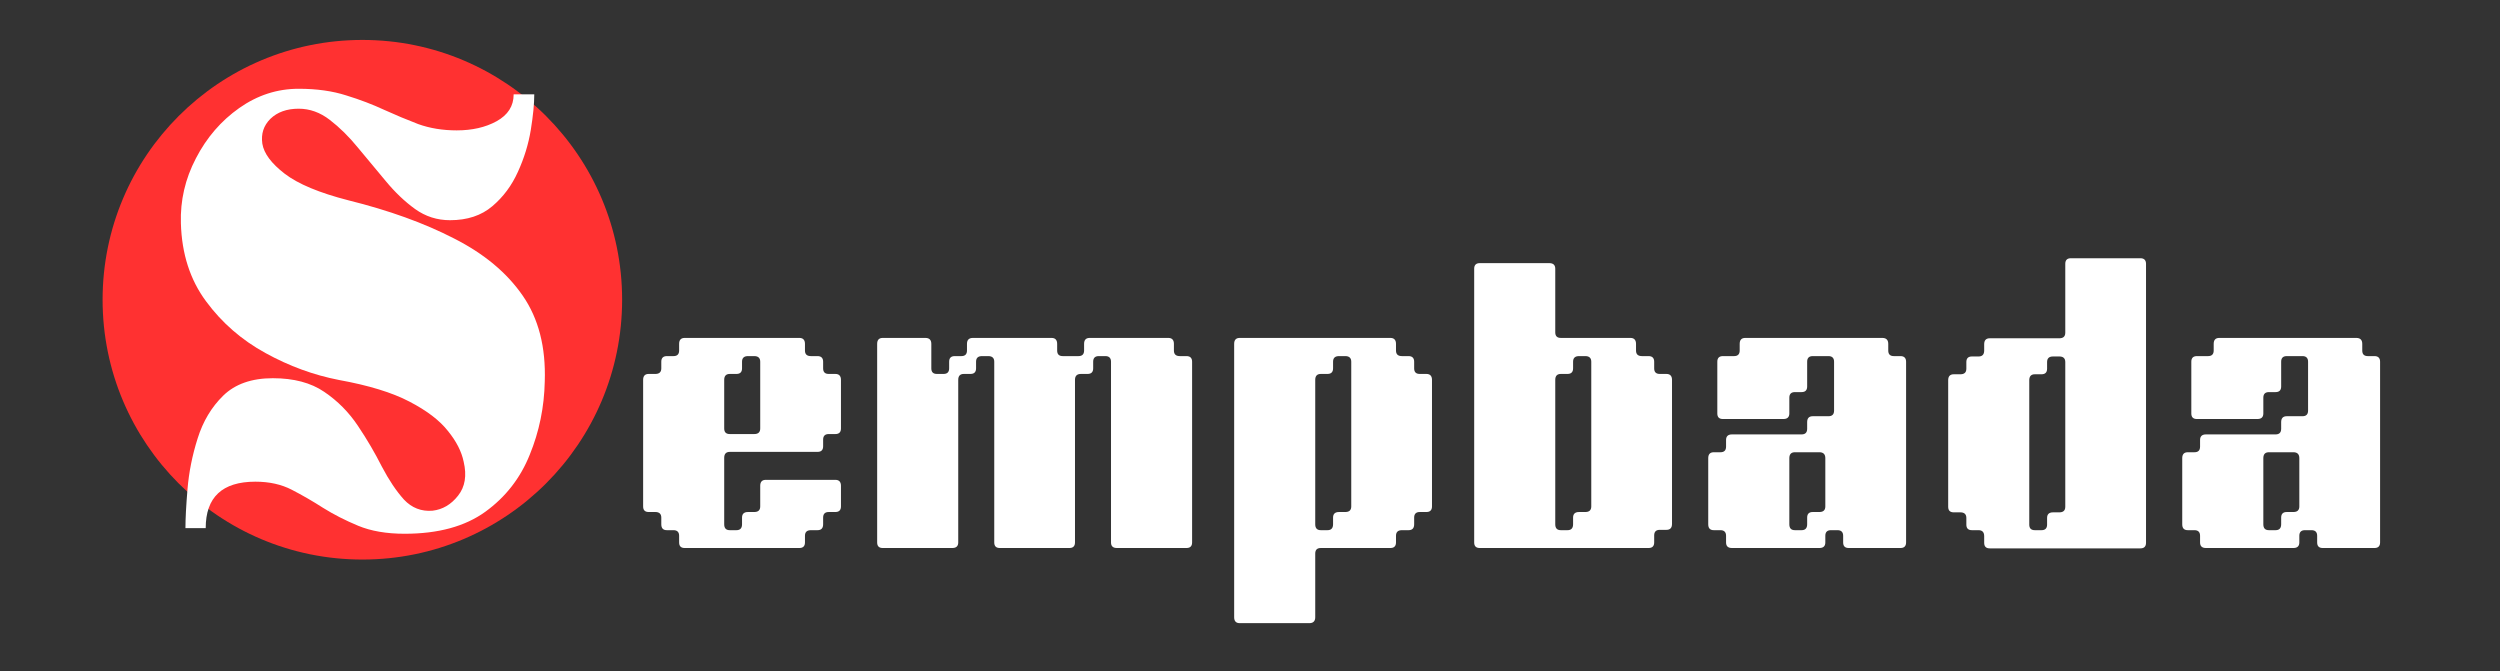 <svg xmlns="http://www.w3.org/2000/svg" xmlns:xlink="http://www.w3.org/1999/xlink" width="149" zoomAndPan="magnify" viewBox="0 0 111.75 30" height="40" preserveAspectRatio="xMidYMid meet" version="1.0"><rect x="0" y="0" width="111.75" height="30" fill="#333333" stroke="none"/><defs><g/><clipPath id="1b7925ce6c"><path d="M 4.586 1.785 L 27.809 1.785 L 27.809 25.012 L 4.586 25.012 Z M 4.586 1.785 " clip-rule="nonzero"/></clipPath><clipPath id="d36dbdc16e"><path d="M 16.199 1.785 C 9.785 1.785 4.586 6.984 4.586 13.398 C 4.586 19.812 9.785 25.012 16.199 25.012 C 22.609 25.012 27.809 19.812 27.809 13.398 C 27.809 6.984 22.609 1.785 16.199 1.785 Z M 16.199 1.785 " clip-rule="nonzero"/></clipPath></defs><g clip-path="url(#1b7925ce6c)"><g clip-path="url(#d36dbdc16e)"><path fill="#ff3131" d="M 4.586 1.785 L 27.809 1.785 L 27.809 25.012 L 4.586 25.012 Z M 4.586 1.785 " fill-opacity="1" fill-rule="nonzero"/></g></g><g fill="#ffffff" fill-opacity="1"><g transform="translate(7.398, 23.609)"><g><path d="M 8.172 -14.656 C 9.984 -14.207 11.555 -13.641 12.891 -12.953 C 14.234 -12.273 15.258 -11.422 15.969 -10.391 C 16.676 -9.367 17.004 -8.094 16.953 -6.562 C 16.93 -5.414 16.707 -4.32 16.281 -3.281 C 15.863 -2.238 15.203 -1.391 14.297 -0.734 C 13.391 -0.078 12.188 0.25 10.688 0.25 C 9.875 0.25 9.18 0.129 8.609 -0.109 C 8.035 -0.348 7.516 -0.613 7.047 -0.906 C 6.578 -1.207 6.109 -1.477 5.641 -1.719 C 5.18 -1.957 4.641 -2.078 4.016 -2.078 C 2.535 -2.078 1.797 -1.383 1.797 0 L 0.891 0 C 0.891 -0.426 0.922 -1.008 0.984 -1.75 C 1.047 -2.5 1.195 -3.254 1.438 -4.016 C 1.676 -4.773 2.055 -5.41 2.578 -5.922 C 3.109 -6.441 3.848 -6.703 4.797 -6.703 C 5.734 -6.703 6.5 -6.5 7.094 -6.094 C 7.695 -5.688 8.203 -5.176 8.609 -4.562 C 9.016 -3.957 9.367 -3.352 9.672 -2.75 C 9.984 -2.156 10.312 -1.664 10.656 -1.281 C 11.008 -0.906 11.438 -0.738 11.938 -0.781 C 12.383 -0.832 12.766 -1.055 13.078 -1.453 C 13.391 -1.848 13.473 -2.352 13.328 -2.969 C 13.234 -3.426 13 -3.883 12.625 -4.344 C 12.258 -4.812 11.688 -5.25 10.906 -5.656 C 10.133 -6.062 9.082 -6.383 7.75 -6.625 C 6.625 -6.844 5.531 -7.242 4.469 -7.828 C 3.406 -8.41 2.52 -9.18 1.812 -10.141 C 1.102 -11.098 0.727 -12.258 0.688 -13.625 C 0.656 -14.645 0.879 -15.613 1.359 -16.531 C 1.836 -17.457 2.484 -18.207 3.297 -18.781 C 4.109 -19.352 4.992 -19.641 5.953 -19.641 C 6.766 -19.641 7.473 -19.539 8.078 -19.344 C 8.691 -19.156 9.254 -18.941 9.766 -18.703 C 10.273 -18.473 10.785 -18.258 11.297 -18.062 C 11.816 -17.875 12.391 -17.781 13.016 -17.781 C 13.703 -17.781 14.297 -17.914 14.797 -18.188 C 15.305 -18.469 15.562 -18.867 15.562 -19.391 L 16.484 -19.391 C 16.484 -18.961 16.43 -18.43 16.328 -17.797 C 16.223 -17.16 16.031 -16.535 15.75 -15.922 C 15.477 -15.316 15.098 -14.805 14.609 -14.391 C 14.117 -13.973 13.488 -13.766 12.719 -13.766 C 12.145 -13.766 11.625 -13.93 11.156 -14.266 C 10.695 -14.598 10.258 -15.016 9.844 -15.516 C 9.426 -16.016 9.016 -16.508 8.609 -17 C 8.203 -17.5 7.781 -17.914 7.344 -18.25 C 6.914 -18.582 6.453 -18.75 5.953 -18.75 C 5.422 -18.75 5 -18.598 4.688 -18.297 C 4.383 -17.992 4.266 -17.625 4.328 -17.188 C 4.398 -16.75 4.734 -16.301 5.328 -15.844 C 5.93 -15.383 6.879 -14.988 8.172 -14.656 Z M 8.172 -14.656 "/></g></g></g><g fill="#ffffff" fill-opacity="1"><g transform="translate(27.81, 24.496)"><g><path d="M 2.547 -0.25 L 2.547 -0.547 C 2.547 -0.711 2.461 -0.797 2.297 -0.797 L 2 -0.797 C 1.832 -0.797 1.75 -0.883 1.75 -1.062 L 1.75 -1.359 C 1.75 -1.523 1.66 -1.609 1.484 -1.609 L 1.188 -1.609 C 1.02 -1.609 0.938 -1.691 0.938 -1.859 L 0.938 -7.516 C 0.938 -7.691 1.02 -7.781 1.188 -7.781 L 1.484 -7.781 C 1.66 -7.781 1.75 -7.863 1.75 -8.031 L 1.75 -8.328 C 1.75 -8.492 1.832 -8.578 2 -8.578 L 2.297 -8.578 C 2.461 -8.578 2.547 -8.66 2.547 -8.828 L 2.547 -9.125 C 2.547 -9.301 2.629 -9.391 2.797 -9.391 L 7.922 -9.391 C 8.086 -9.391 8.172 -9.301 8.172 -9.125 L 8.172 -8.828 C 8.172 -8.66 8.258 -8.578 8.438 -8.578 L 8.734 -8.578 C 8.898 -8.578 8.984 -8.492 8.984 -8.328 L 8.984 -8.031 C 8.984 -7.863 9.066 -7.781 9.234 -7.781 L 9.531 -7.781 C 9.695 -7.781 9.781 -7.691 9.781 -7.516 L 9.781 -5.344 C 9.781 -5.176 9.695 -5.094 9.531 -5.094 L 9.234 -5.094 C 9.066 -5.094 8.984 -5.008 8.984 -4.844 L 8.984 -4.547 C 8.984 -4.379 8.898 -4.297 8.734 -4.297 L 4.812 -4.297 C 4.645 -4.297 4.562 -4.207 4.562 -4.031 L 4.562 -1.062 C 4.562 -0.883 4.645 -0.797 4.812 -0.797 L 5.109 -0.797 C 5.273 -0.797 5.359 -0.883 5.359 -1.062 L 5.359 -1.359 C 5.359 -1.523 5.445 -1.609 5.625 -1.609 L 5.906 -1.609 C 6.082 -1.609 6.172 -1.691 6.172 -1.859 L 6.172 -2.781 C 6.172 -2.957 6.254 -3.047 6.422 -3.047 L 9.531 -3.047 C 9.695 -3.047 9.781 -2.957 9.781 -2.781 L 9.781 -1.859 C 9.781 -1.691 9.695 -1.609 9.531 -1.609 L 9.234 -1.609 C 9.066 -1.609 8.984 -1.523 8.984 -1.359 L 8.984 -1.062 C 8.984 -0.883 8.898 -0.797 8.734 -0.797 L 8.438 -0.797 C 8.258 -0.797 8.172 -0.711 8.172 -0.547 L 8.172 -0.25 C 8.172 -0.082 8.086 0 7.922 0 L 2.797 0 C 2.629 0 2.547 -0.082 2.547 -0.25 Z M 4.812 -5.094 L 5.906 -5.094 C 6.082 -5.094 6.172 -5.176 6.172 -5.344 L 6.172 -8.328 C 6.172 -8.492 6.082 -8.578 5.906 -8.578 L 5.625 -8.578 C 5.445 -8.578 5.359 -8.492 5.359 -8.328 L 5.359 -8.031 C 5.359 -7.863 5.273 -7.781 5.109 -7.781 L 4.812 -7.781 C 4.645 -7.781 4.562 -7.691 4.562 -7.516 L 4.562 -5.344 C 4.562 -5.176 4.645 -5.094 4.812 -5.094 Z M 4.812 -5.094 "/></g></g></g><g fill="#ffffff" fill-opacity="1"><g transform="translate(38.271, 24.496)"><g><path d="M 0.938 -0.25 L 0.938 -9.125 C 0.938 -9.301 1.02 -9.391 1.188 -9.391 L 3.094 -9.391 C 3.27 -9.391 3.359 -9.301 3.359 -9.125 L 3.359 -8.031 C 3.359 -7.863 3.441 -7.781 3.609 -7.781 L 3.906 -7.781 C 4.07 -7.781 4.156 -7.863 4.156 -8.031 L 4.156 -8.328 C 4.156 -8.492 4.238 -8.578 4.406 -8.578 L 4.703 -8.578 C 4.867 -8.578 4.953 -8.66 4.953 -8.828 L 4.953 -9.125 C 4.953 -9.301 5.039 -9.391 5.219 -9.391 L 8.734 -9.391 C 8.898 -9.391 8.984 -9.301 8.984 -9.125 L 8.984 -8.828 C 8.984 -8.66 9.066 -8.578 9.234 -8.578 L 9.938 -8.578 C 10.102 -8.578 10.188 -8.66 10.188 -8.828 L 10.188 -9.125 C 10.188 -9.301 10.27 -9.391 10.438 -9.391 L 13.953 -9.391 C 14.117 -9.391 14.203 -9.301 14.203 -9.125 L 14.203 -8.828 C 14.203 -8.66 14.289 -8.578 14.469 -8.578 L 14.766 -8.578 C 14.93 -8.578 15.016 -8.492 15.016 -8.328 L 15.016 -0.25 C 15.016 -0.082 14.93 0 14.766 0 L 11.656 0 C 11.477 0 11.391 -0.082 11.391 -0.25 L 11.391 -8.328 C 11.391 -8.492 11.305 -8.578 11.141 -8.578 L 10.844 -8.578 C 10.676 -8.578 10.594 -8.492 10.594 -8.328 L 10.594 -8.031 C 10.594 -7.863 10.508 -7.781 10.344 -7.781 L 10.047 -7.781 C 9.867 -7.781 9.781 -7.691 9.781 -7.516 L 9.781 -0.25 C 9.781 -0.082 9.695 0 9.531 0 L 6.422 0 C 6.254 0 6.172 -0.082 6.172 -0.25 L 6.172 -8.328 C 6.172 -8.492 6.082 -8.578 5.906 -8.578 L 5.625 -8.578 C 5.445 -8.578 5.359 -8.492 5.359 -8.328 L 5.359 -8.031 C 5.359 -7.863 5.273 -7.781 5.109 -7.781 L 4.812 -7.781 C 4.645 -7.781 4.562 -7.691 4.562 -7.516 L 4.562 -0.25 C 4.562 -0.082 4.473 0 4.297 0 L 1.188 0 C 1.02 0 0.938 -0.082 0.938 -0.25 Z M 0.938 -0.25 "/></g></g></g><g fill="#ffffff" fill-opacity="1"><g transform="translate(54.229, 24.496)"><g><path d="M 5.625 -1.609 L 5.906 -1.609 C 6.082 -1.609 6.172 -1.691 6.172 -1.859 L 6.172 -8.328 C 6.172 -8.492 6.082 -8.578 5.906 -8.578 L 5.625 -8.578 C 5.445 -8.578 5.359 -8.492 5.359 -8.328 L 5.359 -8.031 C 5.359 -7.863 5.273 -7.781 5.109 -7.781 L 4.812 -7.781 C 4.645 -7.781 4.562 -7.691 4.562 -7.516 L 4.562 -1.062 C 4.562 -0.883 4.645 -0.797 4.812 -0.797 L 5.109 -0.797 C 5.273 -0.797 5.359 -0.883 5.359 -1.062 L 5.359 -1.359 C 5.359 -1.523 5.445 -1.609 5.625 -1.609 Z M 0.938 3.094 L 0.938 -9.125 C 0.938 -9.301 1.02 -9.391 1.188 -9.391 L 7.922 -9.391 C 8.086 -9.391 8.172 -9.301 8.172 -9.125 L 8.172 -8.828 C 8.172 -8.66 8.258 -8.578 8.438 -8.578 L 8.734 -8.578 C 8.898 -8.578 8.984 -8.492 8.984 -8.328 L 8.984 -8.031 C 8.984 -7.863 9.066 -7.781 9.234 -7.781 L 9.531 -7.781 C 9.695 -7.781 9.781 -7.691 9.781 -7.516 L 9.781 -1.859 C 9.781 -1.691 9.695 -1.609 9.531 -1.609 L 9.234 -1.609 C 9.066 -1.609 8.984 -1.523 8.984 -1.359 L 8.984 -1.062 C 8.984 -0.883 8.898 -0.797 8.734 -0.797 L 8.438 -0.797 C 8.258 -0.797 8.172 -0.711 8.172 -0.547 L 8.172 -0.25 C 8.172 -0.082 8.086 0 7.922 0 L 4.812 0 C 4.645 0 4.562 0.082 4.562 0.25 L 4.562 3.094 C 4.562 3.27 4.473 3.359 4.297 3.359 L 1.188 3.359 C 1.02 3.359 0.938 3.27 0.938 3.094 Z M 0.938 3.094 "/></g></g></g><g fill="#ffffff" fill-opacity="1"><g transform="translate(64.958, 24.496)"><g><path d="M 5.109 -7.781 L 4.812 -7.781 C 4.645 -7.781 4.562 -7.691 4.562 -7.516 L 4.562 -1.062 C 4.562 -0.883 4.645 -0.797 4.812 -0.797 L 5.109 -0.797 C 5.273 -0.797 5.359 -0.883 5.359 -1.062 L 5.359 -1.359 C 5.359 -1.523 5.445 -1.609 5.625 -1.609 L 5.906 -1.609 C 6.082 -1.609 6.172 -1.691 6.172 -1.859 L 6.172 -8.328 C 6.172 -8.492 6.082 -8.578 5.906 -8.578 L 5.625 -8.578 C 5.445 -8.578 5.359 -8.492 5.359 -8.328 L 5.359 -8.031 C 5.359 -7.863 5.273 -7.781 5.109 -7.781 Z M 0.938 -0.25 L 0.938 -12.484 C 0.938 -12.648 1.02 -12.734 1.188 -12.734 L 4.297 -12.734 C 4.473 -12.734 4.562 -12.648 4.562 -12.484 L 4.562 -9.641 C 4.562 -9.473 4.645 -9.391 4.812 -9.391 L 7.922 -9.391 C 8.086 -9.391 8.172 -9.301 8.172 -9.125 L 8.172 -8.828 C 8.172 -8.66 8.258 -8.578 8.438 -8.578 L 8.734 -8.578 C 8.898 -8.578 8.984 -8.492 8.984 -8.328 L 8.984 -8.031 C 8.984 -7.863 9.066 -7.781 9.234 -7.781 L 9.531 -7.781 C 9.695 -7.781 9.781 -7.691 9.781 -7.516 L 9.781 -1.078 C 9.781 -0.898 9.695 -0.812 9.531 -0.812 L 9.234 -0.812 C 9.066 -0.812 8.984 -0.727 8.984 -0.562 L 8.984 -0.25 C 8.984 -0.082 8.898 0 8.734 0 L 1.188 0 C 1.02 0 0.938 -0.082 0.938 -0.25 Z M 0.938 -0.25 "/></g></g></g><g fill="#ffffff" fill-opacity="1"><g transform="translate(75.686, 24.496)"><g><path d="M 5.641 -4.281 L 4.547 -4.281 C 4.379 -4.281 4.297 -4.191 4.297 -4.016 L 4.297 -1.062 C 4.297 -0.883 4.379 -0.797 4.547 -0.797 L 4.844 -0.797 C 5.008 -0.797 5.094 -0.883 5.094 -1.062 L 5.094 -1.359 C 5.094 -1.523 5.176 -1.609 5.344 -1.609 L 5.641 -1.609 C 5.816 -1.609 5.906 -1.691 5.906 -1.859 L 5.906 -4.016 C 5.906 -4.191 5.816 -4.281 5.641 -4.281 Z M 1.469 -0.25 L 1.469 -0.547 C 1.469 -0.711 1.383 -0.797 1.219 -0.797 L 0.922 -0.797 C 0.754 -0.797 0.672 -0.883 0.672 -1.062 L 0.672 -4.016 C 0.672 -4.191 0.754 -4.281 0.922 -4.281 L 1.219 -4.281 C 1.383 -4.281 1.469 -4.363 1.469 -4.531 L 1.469 -4.828 C 1.469 -4.992 1.555 -5.078 1.734 -5.078 L 4.844 -5.078 C 5.008 -5.078 5.094 -5.16 5.094 -5.328 L 5.094 -5.625 C 5.094 -5.801 5.176 -5.891 5.344 -5.891 L 6.047 -5.891 C 6.211 -5.891 6.297 -5.973 6.297 -6.141 L 6.297 -8.328 C 6.297 -8.492 6.211 -8.578 6.047 -8.578 L 5.344 -8.578 C 5.176 -8.578 5.094 -8.492 5.094 -8.328 L 5.094 -7.219 C 5.094 -7.051 5.008 -6.969 4.844 -6.969 L 4.547 -6.969 C 4.379 -6.969 4.297 -6.883 4.297 -6.719 L 4.297 -6.016 C 4.297 -5.848 4.207 -5.766 4.031 -5.766 L 1.328 -5.766 C 1.16 -5.766 1.078 -5.848 1.078 -6.016 L 1.078 -8.328 C 1.078 -8.492 1.16 -8.578 1.328 -8.578 L 1.828 -8.578 C 1.992 -8.578 2.078 -8.66 2.078 -8.828 L 2.078 -9.125 C 2.078 -9.301 2.16 -9.391 2.328 -9.391 L 8.453 -9.391 C 8.629 -9.391 8.719 -9.301 8.719 -9.125 L 8.719 -8.828 C 8.719 -8.66 8.801 -8.578 8.969 -8.578 L 9.266 -8.578 C 9.43 -8.578 9.516 -8.492 9.516 -8.328 L 9.516 -0.25 C 9.516 -0.082 9.43 0 9.266 0 L 6.953 0 C 6.785 0 6.703 -0.082 6.703 -0.25 L 6.703 -0.547 C 6.703 -0.711 6.617 -0.797 6.453 -0.797 L 6.156 -0.797 C 5.988 -0.797 5.906 -0.711 5.906 -0.547 L 5.906 -0.25 C 5.906 -0.082 5.816 0 5.641 0 L 1.734 0 C 1.555 0 1.469 -0.082 1.469 -0.25 Z M 1.469 -0.25 "/></g></g></g><g fill="#ffffff" fill-opacity="1"><g transform="translate(86.146, 24.496)"><g><path d="M 5.109 -7.766 L 4.812 -7.766 C 4.645 -7.766 4.562 -7.676 4.562 -7.5 L 4.562 -1.047 C 4.562 -0.879 4.645 -0.797 4.812 -0.797 L 5.109 -0.797 C 5.273 -0.797 5.359 -0.879 5.359 -1.047 L 5.359 -1.344 C 5.359 -1.508 5.445 -1.594 5.625 -1.594 L 5.906 -1.594 C 6.082 -1.594 6.172 -1.676 6.172 -1.844 L 6.172 -8.312 C 6.172 -8.477 6.082 -8.562 5.906 -8.562 L 5.625 -8.562 C 5.445 -8.562 5.359 -8.477 5.359 -8.312 L 5.359 -8.016 C 5.359 -7.848 5.273 -7.766 5.109 -7.766 Z M 2.547 -0.234 L 2.547 -0.531 C 2.547 -0.707 2.461 -0.797 2.297 -0.797 L 2 -0.797 C 1.832 -0.797 1.75 -0.879 1.75 -1.047 L 1.75 -1.344 C 1.75 -1.508 1.66 -1.594 1.484 -1.594 L 1.188 -1.594 C 1.02 -1.594 0.938 -1.676 0.938 -1.844 L 0.938 -7.5 C 0.938 -7.676 1.02 -7.766 1.188 -7.766 L 1.484 -7.766 C 1.66 -7.766 1.75 -7.848 1.75 -8.016 L 1.75 -8.312 C 1.75 -8.477 1.832 -8.562 2 -8.562 L 2.297 -8.562 C 2.461 -8.562 2.547 -8.648 2.547 -8.828 L 2.547 -9.109 C 2.547 -9.285 2.629 -9.375 2.797 -9.375 L 5.906 -9.375 C 6.082 -9.375 6.172 -9.457 6.172 -9.625 L 6.172 -12.703 C 6.172 -12.867 6.254 -12.953 6.422 -12.953 L 9.531 -12.953 C 9.695 -12.953 9.781 -12.867 9.781 -12.703 L 9.781 -0.234 C 9.781 -0.066 9.695 0.016 9.531 0.016 L 2.797 0.016 C 2.629 0.016 2.547 -0.066 2.547 -0.234 Z M 2.547 -0.234 "/></g></g></g><g fill="#ffffff" fill-opacity="1"><g transform="translate(96.874, 24.496)"><g><path d="M 5.641 -4.281 L 4.547 -4.281 C 4.379 -4.281 4.297 -4.191 4.297 -4.016 L 4.297 -1.062 C 4.297 -0.883 4.379 -0.797 4.547 -0.797 L 4.844 -0.797 C 5.008 -0.797 5.094 -0.883 5.094 -1.062 L 5.094 -1.359 C 5.094 -1.523 5.176 -1.609 5.344 -1.609 L 5.641 -1.609 C 5.816 -1.609 5.906 -1.691 5.906 -1.859 L 5.906 -4.016 C 5.906 -4.191 5.816 -4.281 5.641 -4.281 Z M 1.469 -0.25 L 1.469 -0.547 C 1.469 -0.711 1.383 -0.797 1.219 -0.797 L 0.922 -0.797 C 0.754 -0.797 0.672 -0.883 0.672 -1.062 L 0.672 -4.016 C 0.672 -4.191 0.754 -4.281 0.922 -4.281 L 1.219 -4.281 C 1.383 -4.281 1.469 -4.363 1.469 -4.531 L 1.469 -4.828 C 1.469 -4.992 1.555 -5.078 1.734 -5.078 L 4.844 -5.078 C 5.008 -5.078 5.094 -5.16 5.094 -5.328 L 5.094 -5.625 C 5.094 -5.801 5.176 -5.891 5.344 -5.891 L 6.047 -5.891 C 6.211 -5.891 6.297 -5.973 6.297 -6.141 L 6.297 -8.328 C 6.297 -8.492 6.211 -8.578 6.047 -8.578 L 5.344 -8.578 C 5.176 -8.578 5.094 -8.492 5.094 -8.328 L 5.094 -7.219 C 5.094 -7.051 5.008 -6.969 4.844 -6.969 L 4.547 -6.969 C 4.379 -6.969 4.297 -6.883 4.297 -6.719 L 4.297 -6.016 C 4.297 -5.848 4.207 -5.766 4.031 -5.766 L 1.328 -5.766 C 1.16 -5.766 1.078 -5.848 1.078 -6.016 L 1.078 -8.328 C 1.078 -8.492 1.16 -8.578 1.328 -8.578 L 1.828 -8.578 C 1.992 -8.578 2.078 -8.66 2.078 -8.828 L 2.078 -9.125 C 2.078 -9.301 2.16 -9.391 2.328 -9.391 L 8.453 -9.391 C 8.629 -9.391 8.719 -9.301 8.719 -9.125 L 8.719 -8.828 C 8.719 -8.66 8.801 -8.578 8.969 -8.578 L 9.266 -8.578 C 9.43 -8.578 9.516 -8.492 9.516 -8.328 L 9.516 -0.25 C 9.516 -0.082 9.43 0 9.266 0 L 6.953 0 C 6.785 0 6.703 -0.082 6.703 -0.25 L 6.703 -0.547 C 6.703 -0.711 6.617 -0.797 6.453 -0.797 L 6.156 -0.797 C 5.988 -0.797 5.906 -0.711 5.906 -0.547 L 5.906 -0.25 C 5.906 -0.082 5.816 0 5.641 0 L 1.734 0 C 1.555 0 1.469 -0.082 1.469 -0.25 Z M 1.469 -0.25 "/></g></g></g></svg>